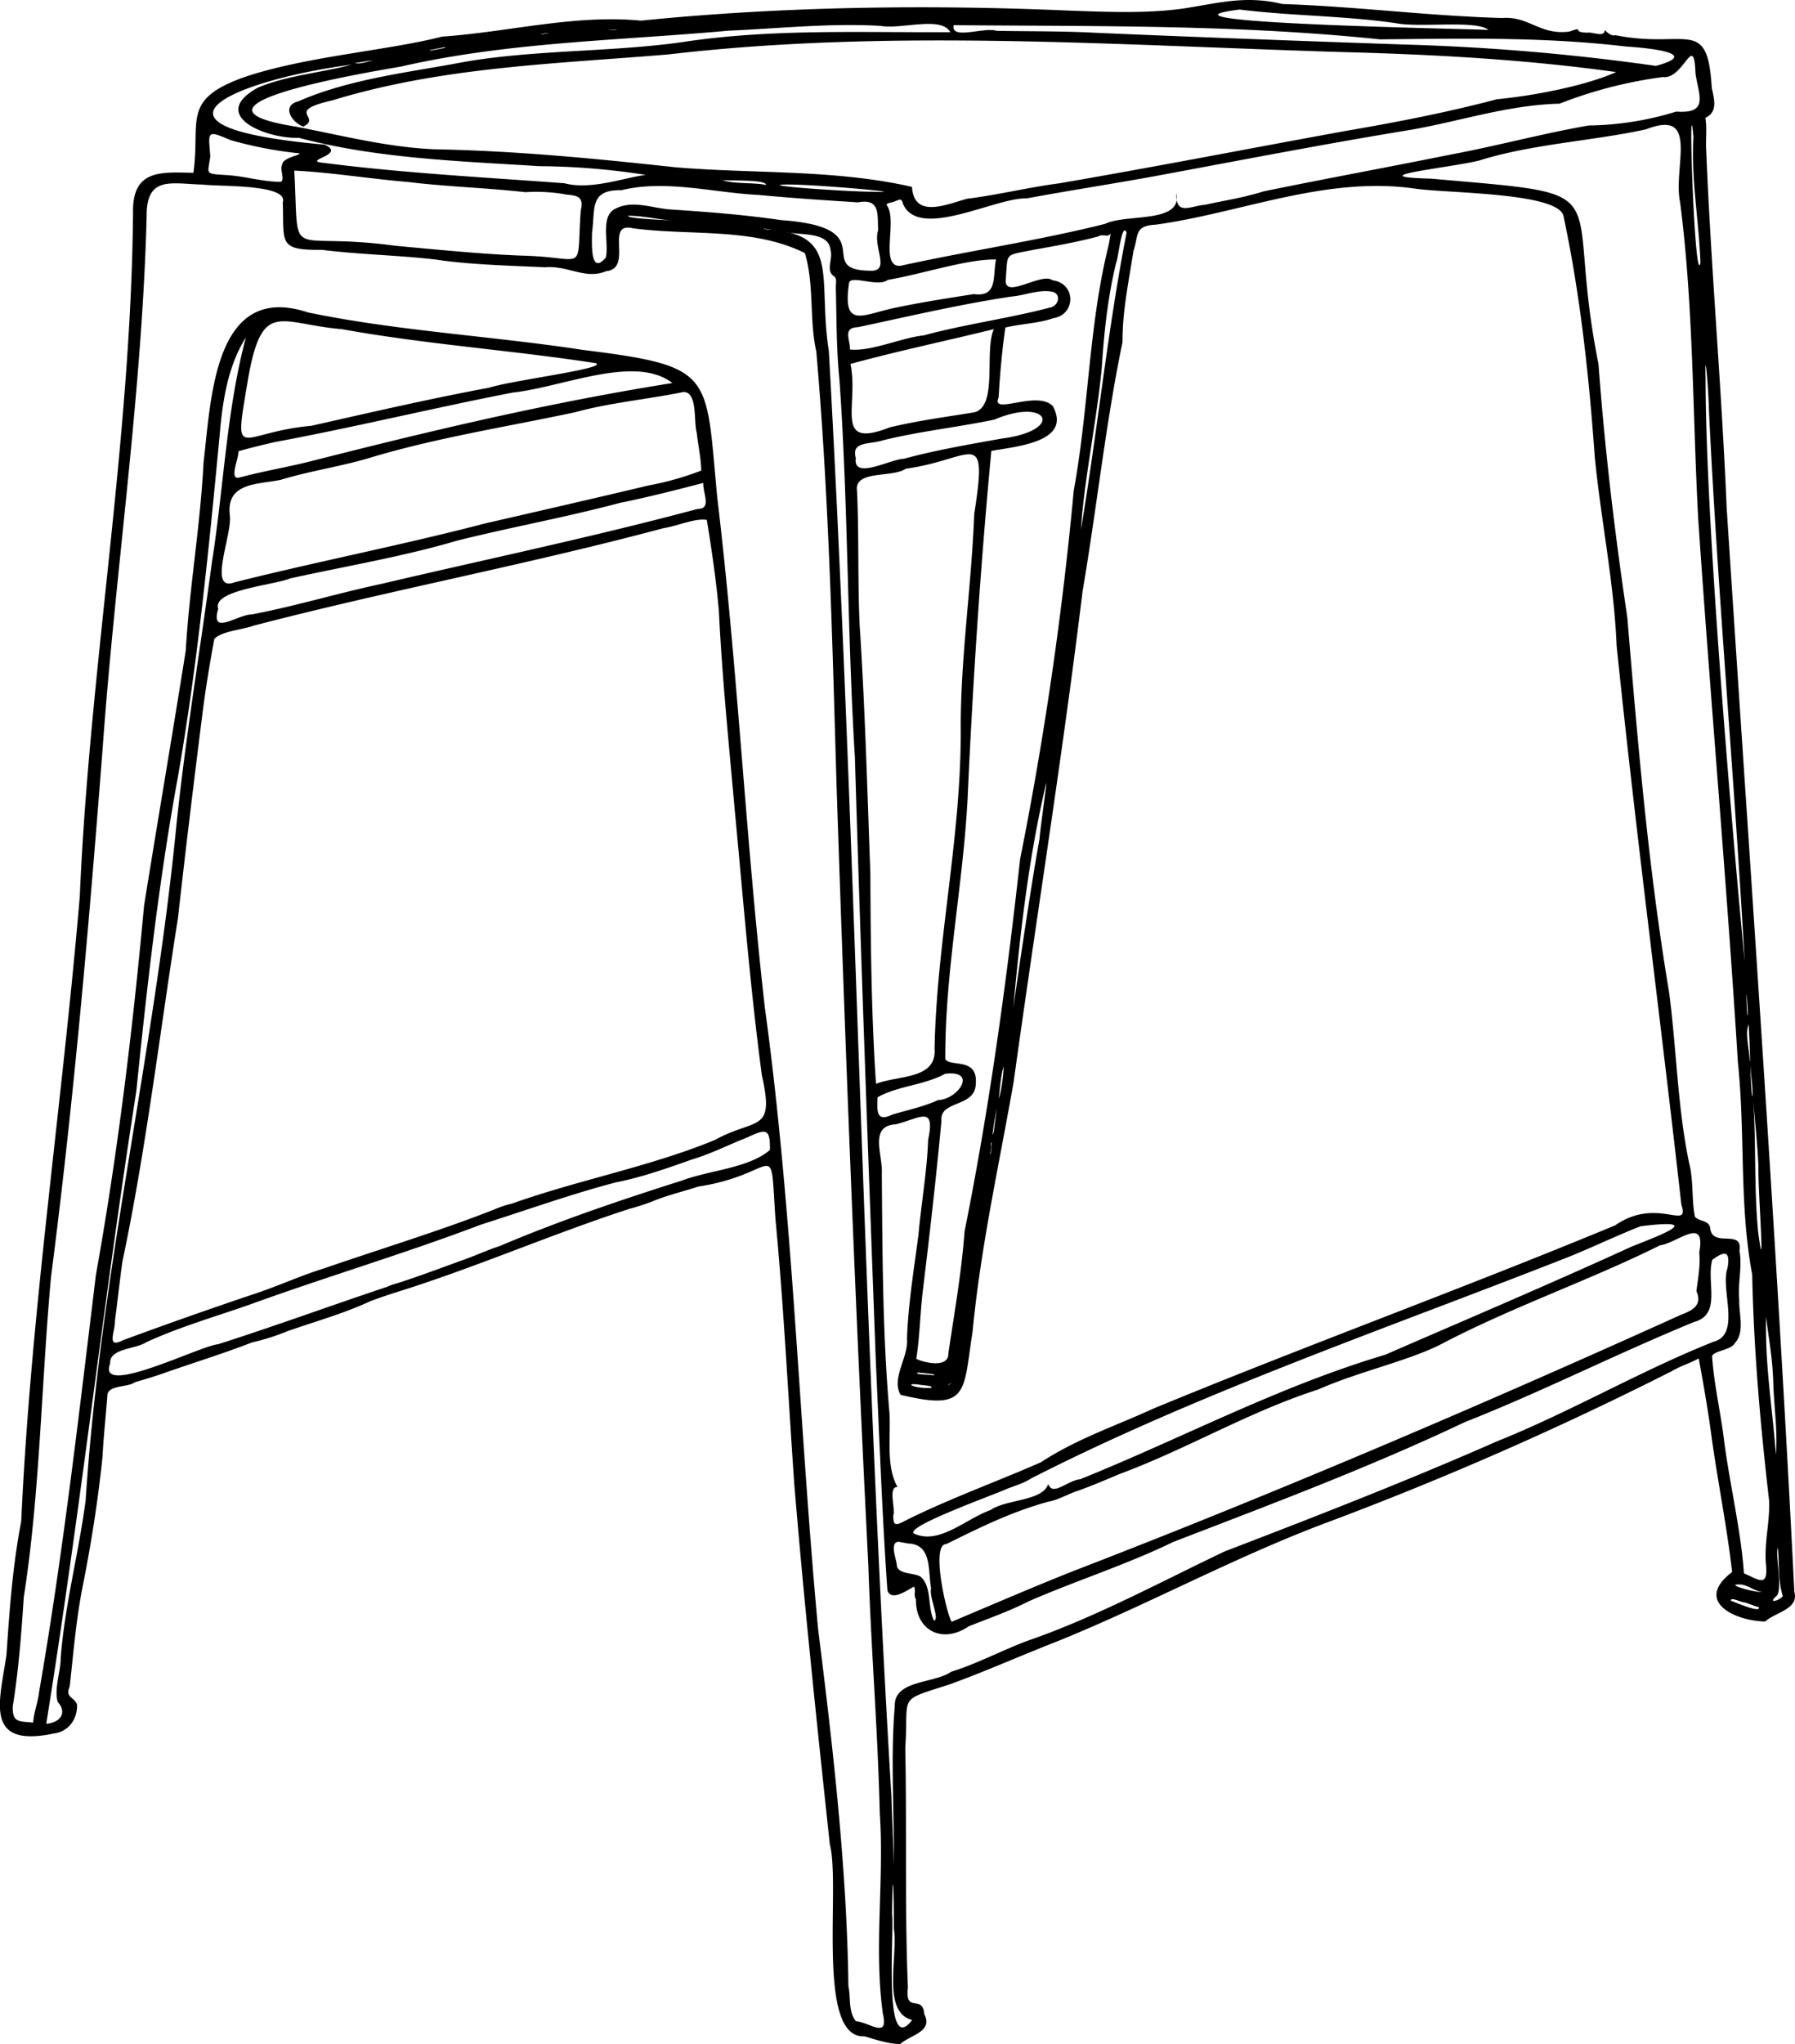 <svg xmlns="http://www.w3.org/2000/svg" viewBox="0 0 674.39 767.43">
  <path
    d="M611.23,17.5c6.55.4,28.93,2.36,10.89,7.24a837.9,837.9,0,0,0-93.92-8c-35.13-1.19-84.07-3-117.41-4.47-11.83-.61-24.32-.48-36.41-.69-4.5-1.56-17.38,3.6-16.06-2.13,53.8.49,106.3-.27,160.15,5.33C550.15,14.48,579.91,13.8,611.23,17.5ZM386.53,615.89c-9.41,3.43-19.88,9-29.13,11.78-6.54,4.57-21.46,3-21.23,12.86-1.65,20-.13,39.33-.4,59.72-.12-8.35-.65-17.59-.84-25.46-10.91-181-13.42-362.36-23.53-543-3.93-25.17,3.19-40.92-16.22-44.76,5.28,1.54,16.22-.38,16.89,7,.91,3.38-2,7.55,1.33,9.76,1.1.75.62,2.66.62,4,.3,11.55.16,23,1.37,34.91,3.28,46.27,2.89,94.48,5.8,141.59,2.24,75.18,5.09,152.46,7.88,227.22,1.3,28.2,2.41,58.22,4.33,85.62,1.52,4.41,7.71-.3,10-1.41.85,1.55-.3,3.21.73,4.76-.22,11.55,9.78,17,19.82,10.15,8.09-3.19,15-5.57,22.61-9.42,17.76-7.76,36.7-13.72,54.15-22.22,36.29-14,73.74-28,109.56-45,29.1-11.46,56.7-25.53,86.28-37.66,10.42-2.87,4.43-14.93,6.76-23.29,4.6-3.43,6.88-3.5,5.73,3.06-2.81,7.81,5.21,24.88-5.18,27.66-27.47,10.89-54,26.46-81.57,37.47-33,14.55-68.6,28.41-102.23,41.3C436,594,411.55,607.22,386.53,615.89ZM335.14,718.72c.23-21.24.73-8,.69,5.37,1.64,10.11-4.71,31.47,6.86,34.34C331.74,773,336,726.21,335.14,718.72ZM667.37,599.31c2.57-2.06-.5-15.87.56-18.19.67,6.1-.14,11.45,1.88,18.19C668.33,601.12,664,602.19,667.37,599.31Zm-11.85,2.34c1.78.55,3.64,1.41,5.25,1.77,1,2.41-8.28-1.59-10.53-2.43C650.21,599.41,654.3,601.78,655.52,601.65ZM652.15,595c4.29-.62,6.1,2.25,9.75,2.67C660.27,598.09,650.51,595.55,652.15,595ZM79,58.67c-.62-9.12-1.64-10.08,7.55-6.08A151,151,0,0,0,111,57.42c5.4.31-5,1.35-4.94,4.36-1.14,1.85,1.26,5.85-.72,6.52C97.9,68.16,92,66.09,84.64,65.71,76.68,65.17,78.17,65.5,79,58.67Zm53.17-34.39c-11.83,3.11-24.12,4-35.22,8.6-19,10.44,3.21,19.33,15.29,18.86,29.49,7.81,60.38,8.75,90.36,10.65a269.59,269.59,0,0,1,40,3.28c-7.75.94-20.63,5.81-30.51,3.14-29.44-2.2-60.17-3.78-90-7.6-9.8-.87,8.6-3-.15-6.9C43.36,47.31,92.12,29.34,132.16,24.28Zm8.12-1.61c-1.54.18-5.15,1.6-7,1C135.65,23.43,137.9,22.8,140.28,22.67Zm26.35-4.57c-1.28.19-6.42,1.33-5,.69C162.88,18.59,169.73,17,166.63,18.1Zm64.54-6.89a20.6,20.6,0,0,1-2.89.06C229.38,11.25,233.26,10.87,231.17,11.21ZM658.32,411.68c-.19.52-.84-11.75-.63-11.29C657.76,403.46,658.8,409.6,658.32,411.68Zm-1-13.77c-.09-3.93-1.76-9.85-.39-13.23C657.12,385.7,657.78,401.52,657.35,397.91Zm-368-311.65a8.05,8.05,0,0,1-2.65-.43C287.32,85.91,290.65,86.34,289.34,86.26ZM403.28,589.87C387.81,596,373,602.42,357.52,608.94c-2.09-3.67-7.88-29.29-2-29.18,12.77-6.3,24.47-12.11,38.25-15.9,4.12-.76,7.39-2.91,11.34-4.17,4.92-1.76,10.24-4,15.21-6.13,25.57-9.43,48.53-23.35,75.05-31.9,14.8-6.55,33.67-10.71,45.7-16.77,26.7-14.07,55.67-23.94,82.63-37.32,6.62-.89,17.3-11.29,14.72,2.67.5,4.87-.5,9.93-1.07,14.54,2.42,5.51-1.82,7.35-5.89,8.92C556.7,527.5,479.82,560.35,403.28,589.87Zm-65.93-11c.54,0,4.5.86,4.47.69,8.36.81,6.79,10.24,8,16.83-.85,3.28,3.38,11.55,1.08,12.11-2.58-5.11-.63-12.85-5.15-16.58-2.63-1.44-7.91-.81-8.77-3.83C337,585.89,334.1,579.37,337.35,578.92ZM613,468.06c-30.83,14.11-61.71,27.2-92.62,40.62-40.32,12-75.94,31.17-114.56,46.73-4.9.5-10.3,6.57-12,1.79-2.14,6.52-15.69,5.62-21.7,9.79-9.19,3.25-19,12.9-28.28,9-6.23-2,30-14.86,34.52-17,3.36-1.29,6.35-2.14,9.1-3.92C449.81,523.27,520,499.13,587,472.85c9.68-3.73,19.85-8.72,29.36-12.42C641,457.34,624.22,463.61,613,468.06ZM356.67,519.67a8.05,8.05,0,0,0,1.47-1.1C357.38,519.12,355.43,521.26,356.67,519.67Zm-6.07-3.26c-1.35-.43-7.09-.14-5.84-1.07C346.09,515.53,352.81,515.9,350.6,516.41ZM346,520c2.61.3,4.66.44,3.82,1.1C343.07,521.48,339,518.89,346,520Zm26.37-87.28c-.91,2.73.41-2.23-.06-3.25C373,427,372.15,433.73,372.37,432.72Zm1-8c-1.23,5.17.5-6.08,1.13-8.38C374.1,418.73,373.87,421.47,373.37,424.68Zm1.82-12.09c.41-2.36.7-8.65,1.91-12.21C377.06,402.34,376.41,409.4,375.19,412.59Zm15.37-97.73c-3.38,18.67-8.14,51.57-9.86,63.44,2.59-28.23,5.77-56.3,12.29-84C393.72,291.48,390.86,310.53,390.56,314.86ZM423.27,87.31c-7.2,36.86-10.92,74.35-17.14,111.51,1-17.58,5.91-40.75,7.79-60.51.87-13.44,2.27-26.78,5.44-39.72C420.28,96.35,421.48,83.16,423.27,87.31ZM329.71,412c7.51-4.28,17.49-4.53,25.38-8.82,12.26-1.55,5.13,9.54-2.68,9.87-5.06,2.38-11.62,3.78-17.27,5.48C329.15,421.44,329.49,417.07,329.71,412ZM319.53,136.64c18.41-5,35.34-8.5,53.86-13.06-3.7,8.3,1.62,28.7-7.22,31.21-11,1.82-21.26,3.12-31.94,5.69C312.94,168.83,322.77,152.39,319.53,136.64Zm-31.71-67.2c-4.76-1-12.06-.27-16.44-1.83C274.73,67.93,287.89,67.37,287.82,69.44ZM328.11,72c-8.52,0-36.35-1.86-35.09-2.57C298.27,68.43,345.84,72.71,328.11,72ZM374.2,97.43c-1.29,6.46.75,14.2-8.36,13-9.86,1.55-18.94,2.94-28.24,4.87-13,2.38-21.31,9.13-18.59-9.14.73-3,11.09,1.81,14.48-1.06C346.4,102.94,363.1,97.26,374.2,97.43Zm6,13.9c4.71-.42,10.14-2.7,14.89-1.83,3.72.54,2.87,5.41-.69,6-15.07,4-32.09,6.27-47.29,10.42-8.47.87-19.83,6.16-27.78,5.31.17-3.64-2.93-8.2,3-8.38C341.07,118.87,361.12,114.14,380.18,111.33ZM321.54,172c-1.83-6.45,5.11-5,10.23-6.69,13.45-3.33,28.18-4.91,41.78-7.75,20.28-8.61,26.71,4.09,2.63,7.14-11.93,2.15-25,4.37-36.53,7.55C334.35,172.41,320.38,180.38,321.54,172ZM388.29,93.8c8-1.44,16.29-2.88,24.27-5,1.74-1.19,3.71.55,4.72-1.13-.14,1-.66,4.16-1,5.37-7.23,29.52-7.26,60.72-12.87,91.13a1339.46,1339.46,0,0,1-20.14,138.37c-5.24,47.19-11.59,93.56-20.88,139.83-1.14,15.54-3.78,30.11-6.08,45.76.19,5.85-9.67,3.38-12.06,2.06,1.32-8.3,1.44-17.07,2.46-25.56,2.62-21.5,5-42.36,7-63.74-.83-8,12.83-4.83,12.91-14.12.67-9.9-9.42-6-11.47-9.07-.13-33,6.7-65.35,8.38-97.89,1.94-43.16,4.79-86.75,8.92-130.5,8.9-1.68,30.44-3.2,23.12-16.79-5.9-6.27-23.5,3.73-20.39-3.29.51-8.66,1.26-17.44,2.54-26.24,5.51-1.37,12.92-1.65,17.92-3.5,8.64-1.27,8.7-13.13-.22-14.26-4-3.12-17.9,7.18-17.58,0C378.76,94.54,377,96.1,388.29,93.8ZM293.5,82.65c-13.67-2-27.38-3.07-41.59-4-7.16-.5-14.28-3.72-20.87-.2-5.57,2.88-2.21,12.54-3.4,18.23-5.95,7-5.25-5.27-5.21-9.35,1.27-9.06-1.08-16.14,11.08-15.92,16.69-4.09,34.66,1,51.59,1.79,12.2,1.16,24.83,2,37.24,2.78,8.57-1.61,7.23,4.74,7.6,10.47-2.15,6.32,5.06,15.73-3.26,15.19C305.35,101.31,332.11,85.4,293.5,82.65ZM236.07,81c5.52,0,12.24,1.62,17,1.79C251.49,82.67,234.89,82.1,236.07,81ZM327,328c-1.15-31.07-2-62.36-4-92.87-.78-15.87-.26-34-1-50.67-1.3-8.15,13.08-4.91,18.35-8.48,25.21-3.43,30.95-16.56,25.67,17-1,26.7-5.08,53.37-5.07,80.11.27,41.21-9,79.81-9.83,120.55.94,11.83-13.82,10-22,13.32C327.38,381.44,327.09,353.53,327,328Zm7.12,201.9c-2.55-29.66-2.57-58.85-2.82-89.11.47-7.17-5-18.07,5.28-18.65,9.18-2.32,14.9-7.31,12.12,5.82-.35,11.23-2.64,24.46-3.63,35.65-1.69,12.9-3.87,26.09-4.31,39.09.65,6.81-6,14.76-2.42,21,25.88,6.28,23.48-1.05,27.05-23.66,3.07-31.86,9.92-62.38,15.45-93.89C389.3,345,399.24,283.57,406.73,222c5.34-31.27,8.64-62.87,15-93.55-.08-11.45,2.36-22.87,4.13-34.3,2-5.85.18-9.39,8.36-9.79,32.16-4.45,63.58-18.25,97.08-13.59,11,1.81,53.36,1.35,56.06,10.11,6.34,29.64,9.62,60.1,11.81,90.75,2.34,23.83,7.21,46.94,8.21,70.88,7.22,70.24,16.44,139.54,24.31,209.77,3.31,10.23-9-3.17-24.85,7.79-57.48,23.83-116.11,45.1-173.36,68.75-14.58,6.69-28.72,11.3-42.42,20.22-15.9,7-33.45,13.33-49.62,21.26-4.43,2.26-5.88,3.36-5.82-1.27.9-2.57-2.1-10.86,1.59-10.72C332.71,550.41,334.79,539.4,334.14,529.91ZM636.25,51.44c-.93,16.24,2.09,31.45,2.61,47.31C636.66,108.59,634.05,27.57,636.25,51.44ZM148.5,92.28c-41.7-5.69-36,7.74-37.93-28.22,13.91.66,28.51,3.1,42.75,4.27,14.85,1.81,28.13,2.08,44.09,3.83a63.26,63.26,0,0,1,15.7.94c4.3.32,6.19,1.16,5.08,5.92-1.68,23.83,2.58,17.81-20.59,17C182.12,95.55,164.57,93.74,148.5,92.28ZM666.22,518.69c.25,10,1.71,18,1,27.51-1.36-18.19-4.11-33.08-3.7-51.89C664.59,503.43,665.84,508.88,666.22,518.69ZM660.65,438c-.25,8.47,2.74,46.33-.12,24.41-1.62-17.1-.67-32.53-1.84-49.18C659.38,421.43,660.28,429.62,660.65,438Zm-4.19-57.31c-.17-1.81-.33-5.63-.28-7.64C656.36,374.68,657,383.54,656.46,380.72ZM642,152.87c3.26,69,9.61,138.64,13.48,208.2-2.58-26.9-14.57-157.5-14.69-218.46C640.42,127.74,642,148.14,642,152.87ZM637,27.47c1.11,8.19,5.33,15.33-7.23,14.43a115.91,115.91,0,0,1-32.86,5.21c-17.29,3-34.81,7.75-52.27,11C521,62.89,498.37,67,474.72,71.86c-8.33,2.6-14.44,3.31-21.74,5-5.8.44-11.3,4.34-11-4.29,2.34,11.5-18.66,7.55-26.8,11.48-24.81,6.26-51.09,10.08-77,15.78-7.77.3-.94-16.77-4.88-22.58-1-1.06,2.24-1.21,2.78-1.61,2.18-.8,2.55-1.34,3.22,1,6.06,13.58,34.65-2.54,46.4-2.14,15.9-2.95,32.08-5.42,48-8.32,31.14-5.77,64-12.16,96.79-17.51,18.56-3.31,36.48-9.3,55.43-9.74a165.61,165.61,0,0,1,38.82-10C632.66,29.92,636.39,11.65,637,27.47ZM273.61,11.53c18.41-.79,38.25-2.92,57.15-1.81,8.11,1.38,22.91-3.79,26.28,2.36-34,.18-67.68-1.35-101,3.78-26.57,3.72-54.54,2.77-81.35,7.34-21,4-43.05,6.32-62.57,14.83-6.53,1.69-2.56,7.89,1.83,9.51,7.25-3.68-7.43-5.68,11-9.88C166.2,25.07,208.67,24,251.19,20.43c83.45-9.77,169.74-3.35,253.57-.87,34.14.89,69,2.82,102.41,7.5-11,5-30.54,8.86-44.75,10.2-18.95,5-37.71,8.62-57,11.93-36.46,6.64-71,13.38-107.56,19.66-11.33,1.47-23,4.35-34.43,5.76-7.58,2-20,7.78-20.79-4.44-29.08-6.64-59.32-4.87-88.9-7.36-29.84-3.24-59.44-6.16-90.33-6.75-18-.75-35.09-5.24-52.41-8.54C61.48,39.68,140,26.87,150.61,25,190.86,15.78,232.29,15.27,273.61,11.53Zm-67.13.85c.49-.14-3.8.79-3.27.48A15.6,15.6,0,0,1,206.48,12.38ZM647.86,541.79c-1.29-11.16-3.91-21.76-4.63-32.72,1.43-2.15,7.15-2.09,8.68-4.93,3.7-4.1,1.32-11,1.54-16.1-.65-6.11,1.22-12.42.07-18.38,1.46-8.54-10.34-.83-11-8.65-.55-2.94-3.93-2.24-5.72-4.14-1.29-6.19-.5-13.57-2.11-19.84-4.48-21.13-4.77-43.29-7.64-64.72-7.8-46.52-11.76-93.76-15.67-140.57-4.77-32-8.47-63.22-10.82-95.05-13.65-68,11.05-63.06-62.91-69.61-28.27-.71,7.35-4.08,18.22-6.84,19.75-6.21,42.87-7.33,62.61-11.7,20.27-7.87,10,14.28,12.73,27.33,5.09,39.17,4.69,79.46,6.81,118.85,4.63,68.41,10.7,136.15,14.91,204.06,2.85,27.42.42,53.22,5.38,79.82.6,28.79,3.07,56.36,6.38,85.12.2,8-1.77,15-1.28,22.89,1.09,9.79-2.39,6.59-8.2,4.15C654.07,574.68,650.1,558.34,647.86,541.79ZM559.25,11.23c-6.67-.39-134.56-2.57-93.51-7.65C485,6,505.32,5.9,524.45,8.71,533.62,10.5,554.51,7.42,559.25,11.23ZM32.18,563.32c-2.62,19.88-7.74,38.82-9.37,59,0,5.52-2.55,11.65-1.13,16.7,3.46,3.8,1.41,7.67-4.3,8.22C30.26,567,38.51,491.15,51.23,409.59c4-39.34,8.4-78.34,15.44-116.95,7.37-41.76,11.78-86.27,15.86-129.3,1.06-12.49,3-25.82,9.85-36.63-7.27,27.15-8.29,56.09-12.77,84.47C75,245.43,69.28,279.33,65.87,313.87,57.34,397.87,37.66,478.74,32.18,563.32ZM128.51,123.6c31.42,5.7,63.31,7.83,95.29,12.75,5,1.92-31.4,6.44-40,9.21-22.5,4.19-44.92,9.37-66.78,14.31-28.1,2.52-29.34,15.25-23.72-18.18C98.6,112.24,105.13,121.66,128.51,123.6Zm124.11,20.21c-46,7.35-88.79,17.41-134.89,29.13-9.27,2.4-18,3.76-27.69,6.33-4.39,1.26,0-7.75-.53-9.81,4.54-1.32,9-2.36,13.61-3.45,30.13-5.6,59.7-12.83,89.51-18.61C211.73,145.31,238.5,133,252.62,143.81ZM82,228.6c-2.43-7.06,20.86-8.87,27-11.42,21.11-4.65,42.5-8.2,62.71-14.18,20.61-5.14,40.69-8.72,61.15-14.17,9.95-2,21.82-5,31.36-7.51-.13,4.14,3.25,9.75-2.16,9.78-39.48,10.57-79.45,18.89-118.88,28.16-16.21,3.45-32.19,8.33-48.52,11.43C89.23,230.71,78.89,239,82,228.6Zm179.76-66.24c.53,5,1.56,9.19,1.71,14.32a111.47,111.47,0,0,1-19.86,5.61c-20.22,4.81-40.85,9.54-61.18,14.2-31.52,8.22-62.8,14.25-94.32,22.15-10.35,3.92-.61-18.33-1.79-25.32-1.29-12.07,10-11.36,19-13.12,10.68-3.25,21.75-4.89,32.27-7.9,26.23-8,52.29-11.9,78.63-17.55,13.15-3.61,27.36-4.84,40.52-7.56C262.13,147,260.57,158.24,261.75,162.36Zm14.38,142.75c3.15,33.27,5.72,65.76,10.09,98.57,4.94,22-2.08,15.75-17.74,24.39-24.39,10-51,14.91-76.05,23.81a40.27,40.27,0,0,0-6.66,2.2c-19.39,7.7-42.35,14.68-64.19,22.21-8.5,2.63-16.15,6.16-24.45,9C80.11,491,63,497,46.28,503.18c-6.56,3.36-3-3-3.11-7.22,1.06-7.84,1.8-15.14,2.83-22.3,9-42.64,13.94-85.49,20.87-129,2.88-25.89,5.95-51,9.18-76.63,1.19-9.48,2.77-18.94,4.46-28.12,2.87-3,10.3-3.37,14.8-5,51.43-13.38,102.23-22.76,154-36.61,5.33-.81,11.87-3.85,16.24-3.1,1.9,11.63,3.5,22.53,4.53,34.14C271.31,254.57,273.89,279.74,276.13,305.11ZM256,443.33c-22.92,7.26-46.32,15.2-68.2,24.5-4.39,1.4-8.68,3.41-13.13,5-8.57,3.09-17.61,6.54-26.14,9.21a14.71,14.71,0,0,0-3,1.09c-21.21,7.06-42.05,14.72-63.6,21.59-6.78.58-45.71,20.25-40.54,7.26-.39-5.77,9.45-5.31,13.53-8,12.38-5.7,25.68-9.53,38.49-14,28.9-10.51,58.59-19.27,87.33-30.19,16.71-5.31,33.66-11.38,50.52-15.82,9.81-1.92,19.39-5.32,28.61-8.59,7.63-2.3,13.33-5.34,21-8.36,7.08-3.32,8.49-3.35,8.4,4.75C281.22,438.67,266.46,439.36,256,443.33Zm51.34,168.05c-7.24-78-9.32-155.25-20-233.22C280.09,314.3,277.13,250.72,269.5,187c-4.5-46.91-.64-49.41-50.52-55.62-34.16-5.23-69.7-7.1-103.26-14.07-35.23-11.65-36.35,32-39.24,56.3-1.27,24.46-5.26,46.34-6.69,70.66-5.08,31.93-10.58,64.1-15.66,95.76-4.26,46.35-9.87,92.82-18.1,138.67-6.4,52.48-12.34,104.7-21.34,156.58-.49,4.26-2,7.63-2.22,11.51-5.37-.59-7.78.13-7.69-6C7,627.11,8.09,612.6,8.93,599.68,15,561.2,15.55,518.9,19.17,479.44c8.51-65.77,14.26-132,19.39-198.37,4.77-66.74,14.8-132.83,16.54-200-.09-15.33,9.48-12,21.14-11.77,5.67.81,32.35-.28,30,6.71.56,15.1-2,18,14.72,17.8,13.57,1.73,28.63,2,42.66,3.63,12.29,1.91,28.18,2.32,41.11,2.91,8.71-.76,15.17,4.76,23,1.47,10.35-1-.71-18.64,10-16.12,21.31,2.92,45.07-.46,64.67,9.33,3.59,12,1.59,24.87,4.29,37,4.67,53.34,6,107.67,7.6,162.61,3.26,97.8,7,195.14,11.95,293.12,1.13,33.81,3.49,60.12,4.31,93.38,1.67,24.76-2.26,50.56,1.15,74.92,2.26,9.68-4.87,3.31-10.16,2.82-2.93-3.74-1.82-8.8-2.79-13.13C318.19,701.16,312.83,655.27,307.33,611.38ZM674.15,597.7c-6.74-134.39-16.68-272.2-25.44-407.15-1.88-45.24-5.84-89-7.67-133.88-.28-3.81.35-8.52-.32-12.45,4.91-2.19,3.2-7.31,2.38-11.36-1.55-27-9.59-14.3-36.27-19.66-1.38.51-3-1-3.92-1.94,0,2.92-4.57.72-6.29,1-6.66,0-.91-2.53-7-.41-11.1,1.47-15.19-5.91-25.33-5.09-28.73-.85-54.19-4.3-82.5-5.25C468.06-1.83,457.9,1.14,445,3.14c-13.59,2-29.12,1.34-42.76.86C348.5,1.66,293.85,2.41,240.79,7.75c-25-2.39-49.62,4.27-74.72,6C145.68,19,114.85,21.14,91.67,29c-23.56,8.44-16.31,16.14-19,35.88-11.65-.16-23-1.65-22.69,14.92-.73,85.87-16.34,170.86-20,256.72-6.6,78.07-18.44,156.27-22,234.61-3.23,17-4.31,32.06-5.54,50.06C.06,638.35-6.56,656.6,20.45,650.83c5.28-.72,8.68-5.34,8.49-10.76-.87-3-4.61-2.4-2.74-6.91,1.39-12.54,2.33-24.35,4.67-36.57,3.24-16,6-33.46,7.65-49.65.35-7.25,1.35-16.44,1.85-23.39C41,520,48.19,520.94,50.63,519c3.83-1.13,7.74-2.27,12-3.8,10.62-3.71,21.63-7.1,32.06-11.16a85.24,85.24,0,0,0,13.51-4.3c10.22-3.56,21.21-6.63,30.9-11.17,2.89-1.08,6-2.15,8.83-3.07,30-9.26,59.12-22.07,88.62-31.64a79.58,79.58,0,0,0,10.18-3.43c5.63-2.1,10.51-3.23,15.62-4.91,30.78-4.7,26.77-20,29,12.26,3.12,32.75,4.78,66.79,7.07,99.51,3.72,44.83,8.58,90.85,13.36,135.28,4.12,15.57-5.38,73,13,72,4.27,1.22,8.88,2.87,13.48,2.9,3.4-3.3,12.53-4.56,9-11.21-.61-7.77-7.34.12-6.15-10-1.24-29-.37-61.79-1-89.85,1.4-20.73-3.35-17.43,16.95-24.08,14-5.11,27-10.94,40.74-16.29,34.52-14,67.1-32,102.8-45.15A1284.08,1284.08,0,0,0,627.9,514.92c4.28-2.43,6.26-2.69,10.32-4.88,1.71,9.29,3.51,19.54,4.76,29,2.29,16.63,6,35.2,7.78,51.22-14.5,11,1,18.33,12.4,18.57C667.18,605.26,675.93,604.18,674.15,597.7Z"
    fill="currentColor" fill-rule="evenodd" />
</svg>

